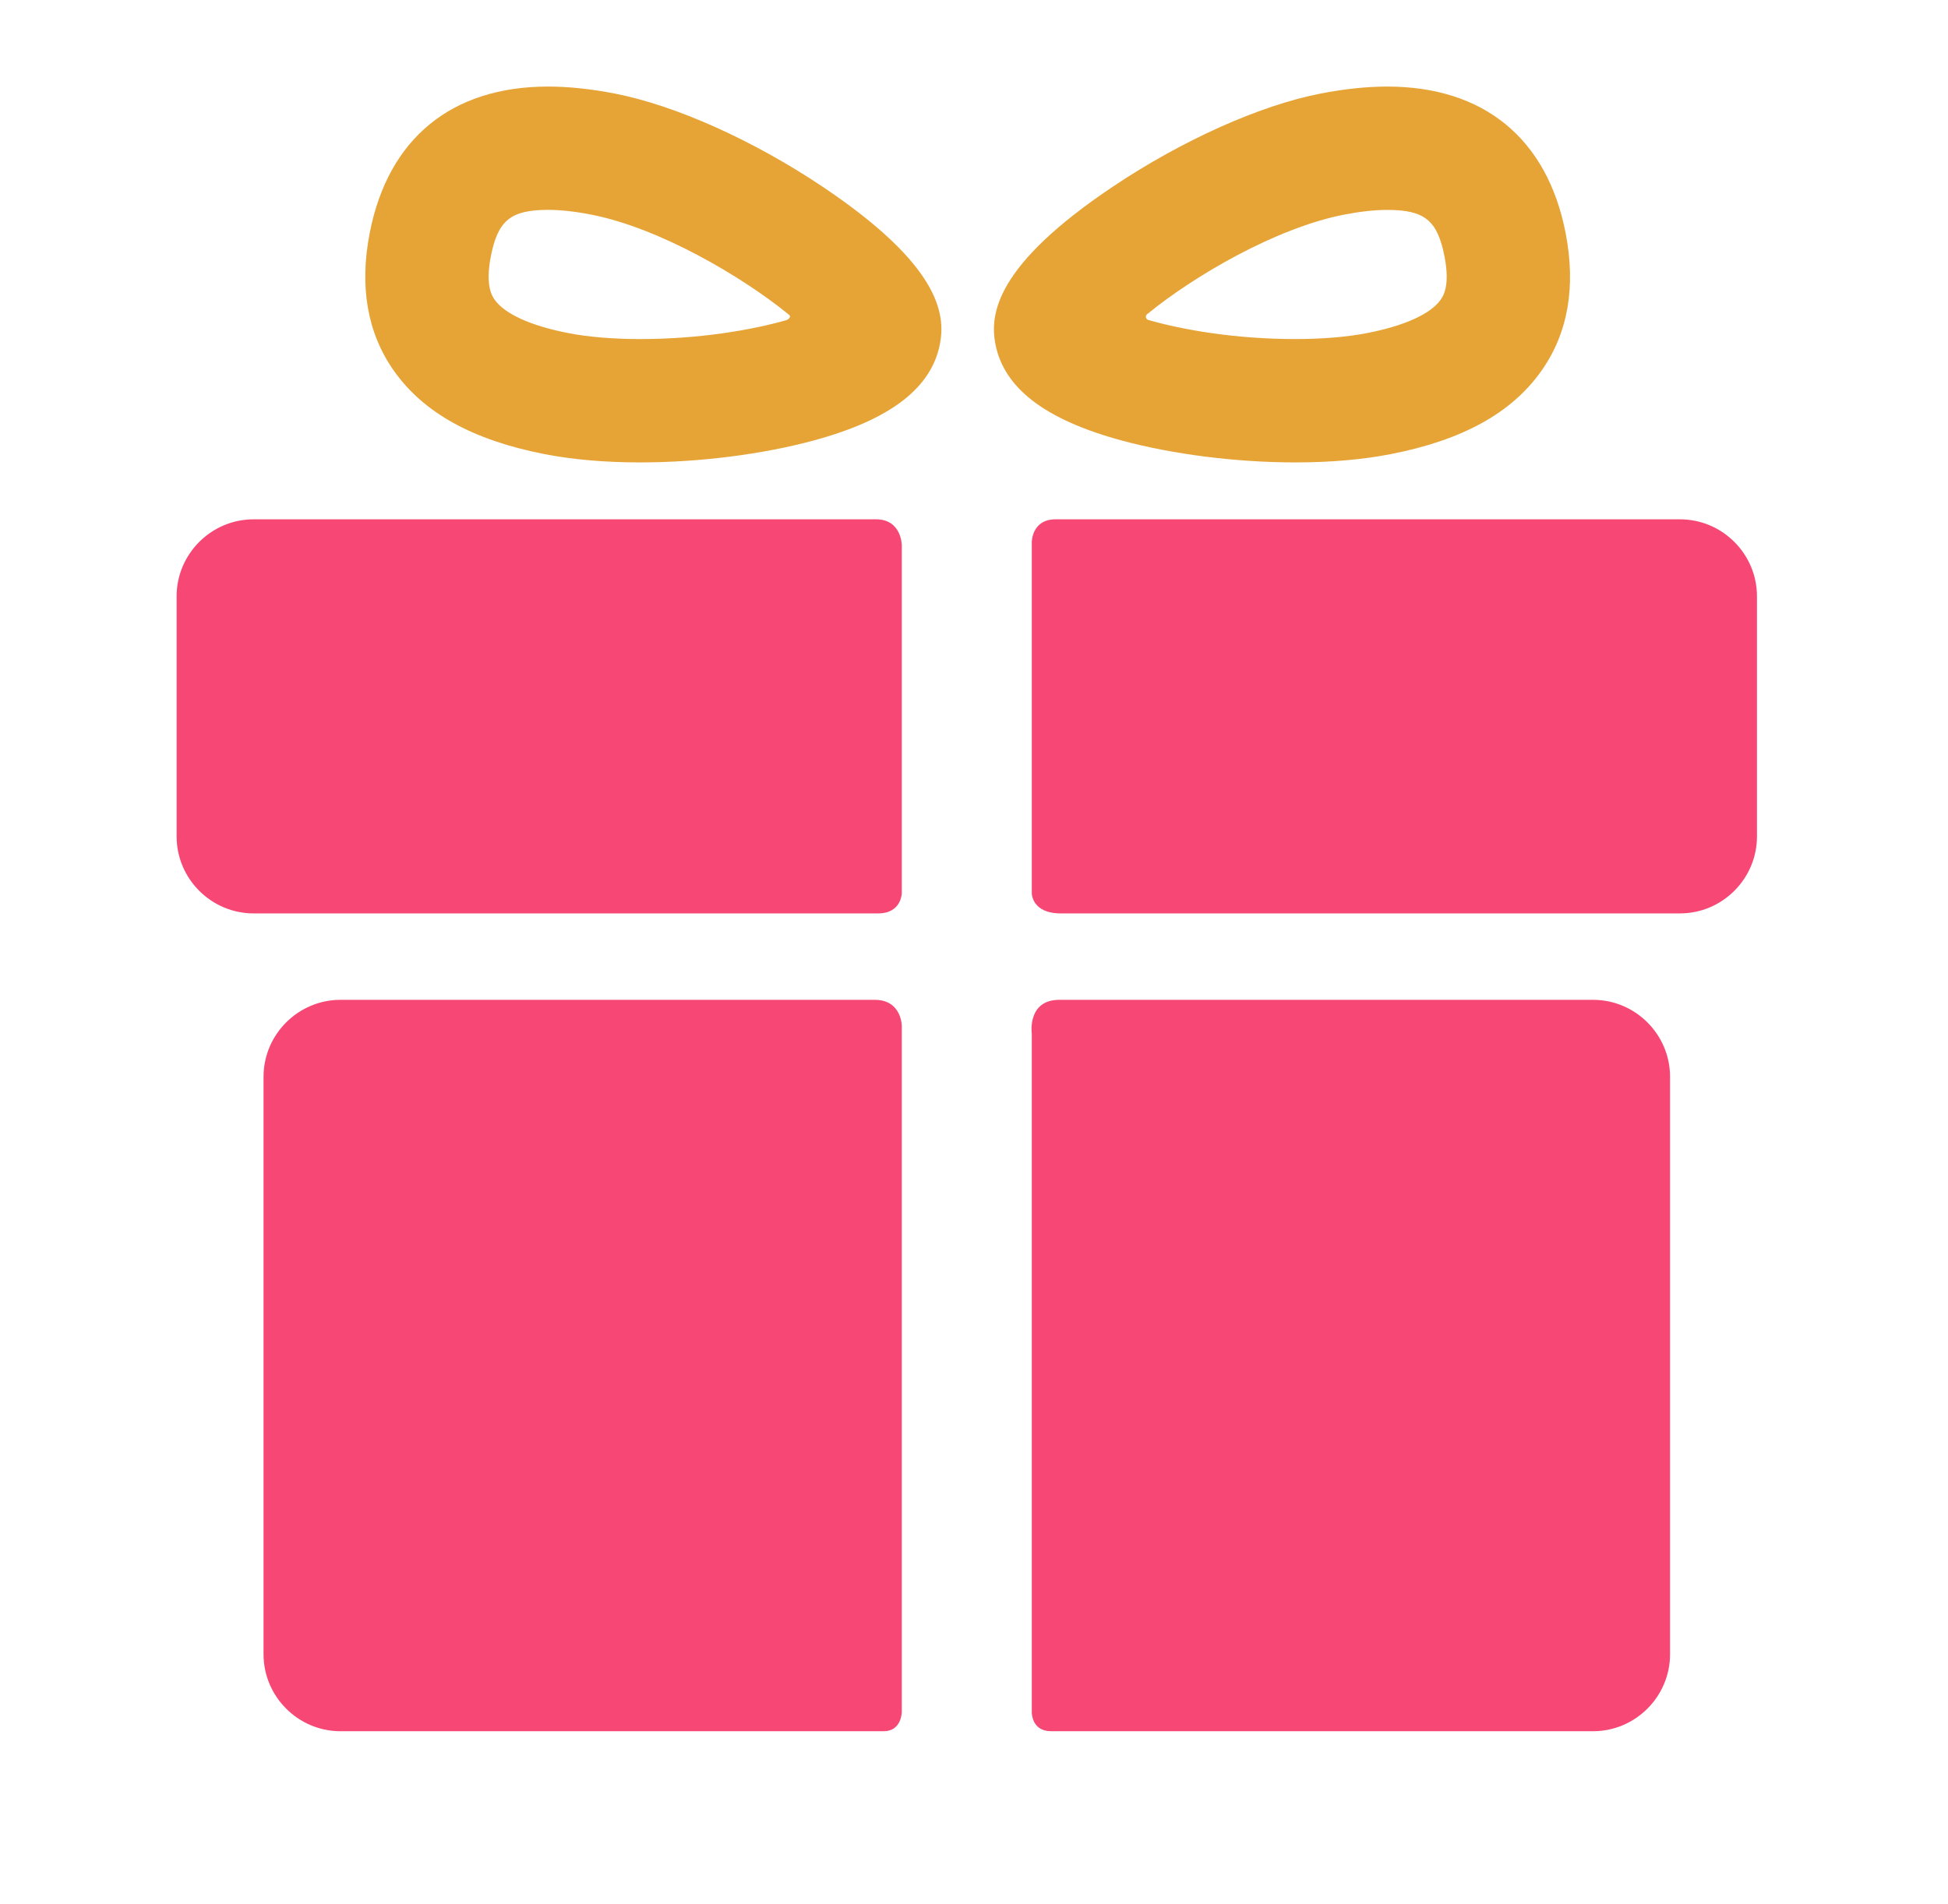 <svg width="45" height="44" viewBox="0 0 45 44" fill="none" xmlns="http://www.w3.org/2000/svg">
<path d="M20.206 23.101C17.077 23.101 7.866 23.101 7.866 23.101C6.888 23.101 6.088 23.901 6.088 24.878V38.222C6.088 39.2 6.888 40 7.866 40C7.866 40 17.269 40 20.414 40C20.832 40 20.832 39.551 20.832 39.551V23.705C20.832 23.705 20.832 23.101 20.206 23.101Z" fill="#F74774"/>
<path d="M36.801 23.101C36.801 23.101 27.555 23.101 24.473 23.101C23.722 23.101 23.835 23.883 23.835 23.883V39.565C23.835 39.565 23.829 40 24.28 40C27.41 40 36.801 40 36.801 40C37.779 40 38.579 39.2 38.579 38.222V24.878C38.579 23.901 37.779 23.101 36.801 23.101Z" fill="#F74774"/>
<path d="M20.832 12.601C20.832 12.601 20.832 11.999 20.237 11.999C16.672 11.999 5.858 11.999 5.858 11.999C4.88 11.999 4.08 12.799 4.08 13.777V19.326C4.08 20.304 4.88 21.104 5.858 21.104C5.858 21.104 16.72 21.104 20.285 21.104C20.832 21.104 20.832 20.63 20.832 20.63V12.601Z" fill="#F74774"/>
<path d="M38.809 11.999C38.809 11.999 27.991 11.999 24.384 11.999C23.835 11.999 23.835 12.522 23.835 12.522V20.641C23.835 20.641 23.835 21.104 24.503 21.104C28.079 21.104 38.809 21.104 38.809 21.104C39.787 21.104 40.587 20.304 40.587 19.326V13.777C40.587 12.799 39.787 11.999 38.809 11.999Z" fill="#F74774"/>
<path d="M14.785 10.684C13.972 10.684 13.229 10.619 12.577 10.492C10.922 10.168 9.785 9.539 9.1 8.568C8.486 7.698 8.298 6.625 8.541 5.38C8.967 3.2 10.431 2 12.662 2C13.135 2 13.653 2.055 14.204 2.162C15.605 2.436 17.397 3.239 18.998 4.311C21.713 6.13 21.848 7.26 21.712 7.953C21.513 8.97 20.563 9.697 18.805 10.175C17.618 10.498 16.153 10.684 14.785 10.684ZM12.663 4.849C11.798 4.849 11.501 5.091 11.338 5.926C11.205 6.609 11.373 6.847 11.428 6.926C11.659 7.253 12.261 7.527 13.123 7.695C13.588 7.786 14.163 7.834 14.785 7.834C16.152 7.834 17.356 7.627 18.155 7.4C18.213 7.384 18.303 7.315 18.207 7.257C17.162 6.406 15.251 5.27 13.658 4.959C13.287 4.886 12.952 4.849 12.663 4.849Z" fill="#E6A437"/>
<path d="M29.923 10.684C29.923 10.684 29.923 10.684 29.923 10.684C28.555 10.684 27.09 10.498 25.902 10.175C24.145 9.697 23.194 8.97 22.995 7.953C22.86 7.261 22.994 6.13 25.71 4.311C27.311 3.239 29.102 2.436 30.504 2.162C31.055 2.055 31.573 2 32.045 2C34.277 2 35.741 3.201 36.166 5.38C36.409 6.626 36.222 7.698 35.608 8.568C34.923 9.54 33.786 10.169 32.13 10.492C31.479 10.619 30.736 10.684 29.923 10.684ZM26.524 7.24C26.431 7.294 26.476 7.378 26.524 7.392C27.323 7.622 28.54 7.834 29.923 7.834C30.544 7.834 31.119 7.786 31.584 7.695C32.446 7.527 33.048 7.254 33.279 6.926C33.335 6.847 33.503 6.609 33.369 5.926C33.206 5.091 32.909 4.85 32.045 4.85C31.756 4.85 31.421 4.887 31.05 4.959C29.457 5.27 27.569 6.389 26.524 7.24Z" fill="#E6A437"/>
</svg>
